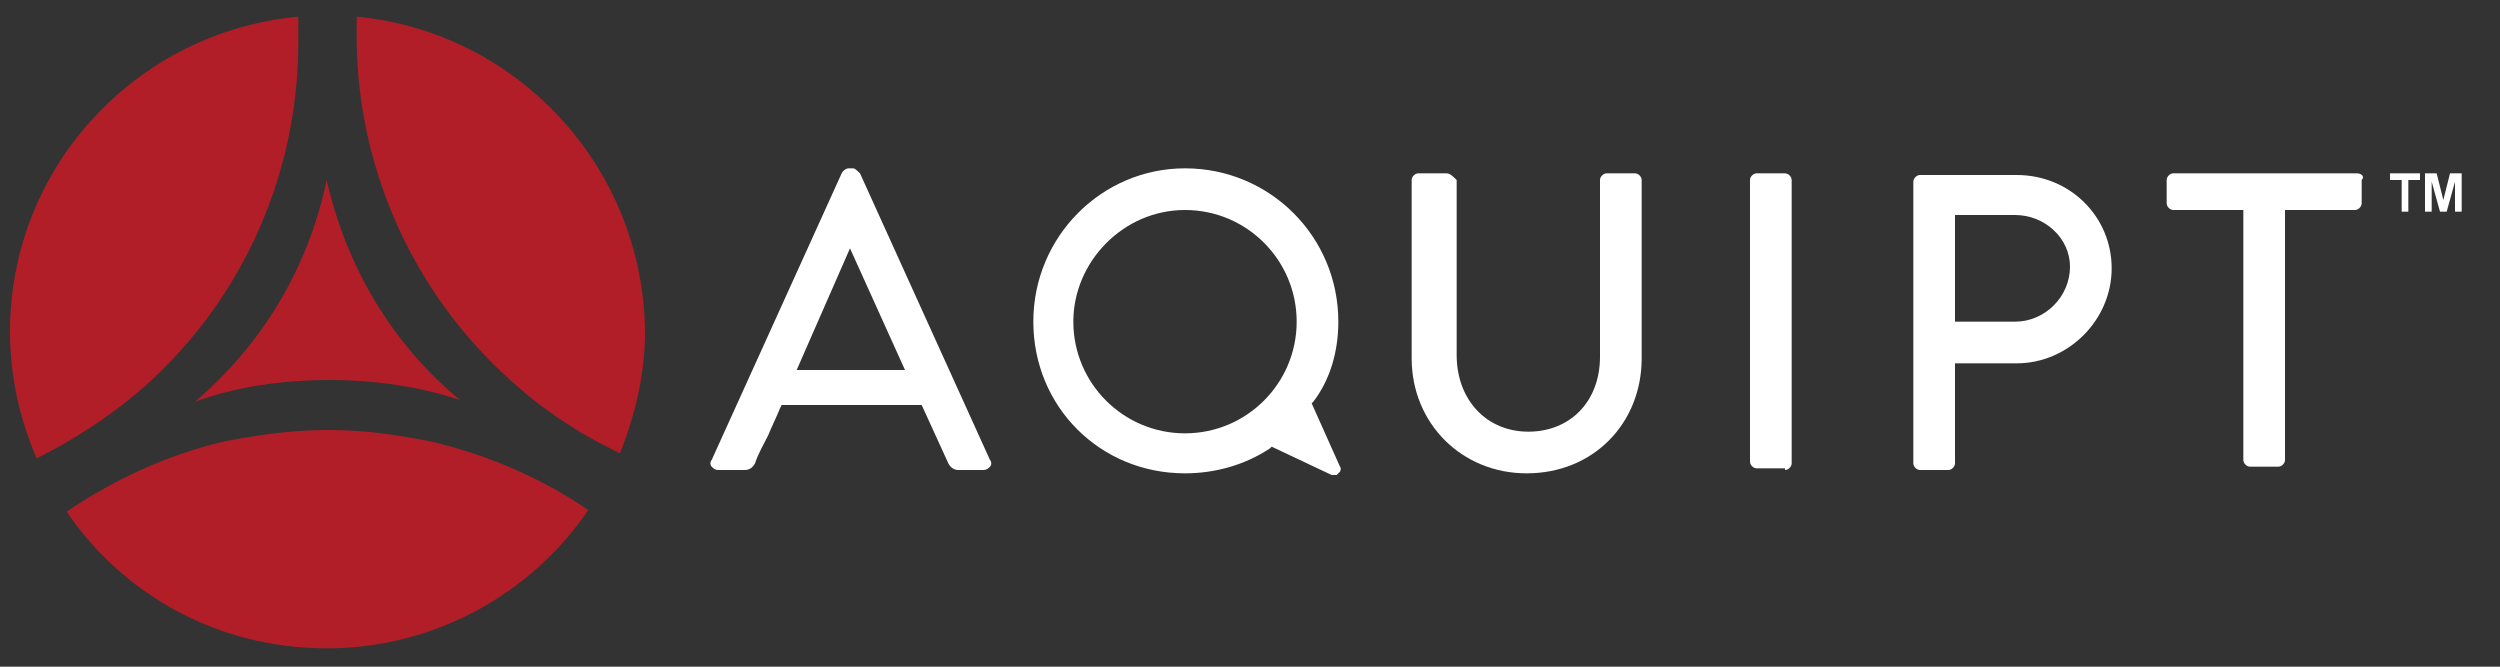 <?xml version="1.0" encoding="utf-8"?>
<!-- Generator: Adobe Illustrator 19.2.1, SVG Export Plug-In . SVG Version: 6.00 Build 0)  -->
<svg version="1.1" id="Layer_1" xmlns="http://www.w3.org/2000/svg" xmlns:xlink="http://www.w3.org/1999/xlink" x="0px" y="0px"
	 viewBox="0 0 150 40" style="enable-background:new 0 0 150 40;" xml:space="preserve">
<rect x="0" y="0" width="150" height="40" fill="#333333" stroke="none"/>
<style type="text/css">
	.st0{fill:#FFFFFF;}
	.st1{fill:#B21E28;}
</style>
<g>
	<path class="st0" d="M59,28.2c0.2,0,0.3-0.1,0.4-0.2c0.1-0.1,0.1-0.3,0-0.4l-7.8-17.2c-0.1-0.1-0.3-0.3-0.4-0.3h-0.3
		c-0.1,0-0.3,0.1-0.4,0.3l-7.8,17.2c-0.1,0.1-0.1,0.3,0,0.4c0.1,0.1,0.2,0.2,0.4,0.2h1.6c0.3,0,0.5-0.2,0.6-0.4
		c0.2-0.6,0.5-1.1,0.8-1.7l0,0c0.2-0.5,0.5-1.1,0.7-1.6l0.1-0.2h8.4l1.6,3.5c0.1,0.2,0.3,0.4,0.6,0.4H59z M47.8,22.2l3.2-7.3
		l3.3,7.3H47.8z"/>
	<path class="st0" d="M86.8,10.4h-1.7c-0.2,0-0.4,0.2-0.4,0.4v10.7c0,3.9,3,6.9,6.9,6.9c4,0,6.9-3,6.9-6.9V10.8
		c0-0.2-0.2-0.4-0.4-0.4h-1.7c-0.2,0-0.4,0.2-0.4,0.4v10.6c0,2.7-1.8,4.5-4.3,4.5c-2.5,0-4.3-1.9-4.3-4.6V10.8
		C87.2,10.6,87,10.4,86.8,10.4z"/>
	<path class="st0" d="M107.1,28.2c0.2,0,0.4-0.2,0.4-0.4V10.8c0-0.2-0.2-0.4-0.4-0.4h-1.7c-0.2,0-0.4,0.2-0.4,0.4v16.9
		c0,0.2,0.2,0.4,0.4,0.4H107.1z"/>
	<path class="st0" d="M115.2,28.2h1.7c0.2,0,0.4-0.2,0.4-0.4v-6h3.7c3.1,0,5.7-2.6,5.7-5.7c0-3.1-2.5-5.6-5.7-5.6h-5.8
		c-0.2,0-0.4,0.2-0.4,0.4v16.9C114.8,28,115,28.2,115.2,28.2z M117.3,12.9h3.6c1.8,0,3.3,1.4,3.3,3.1c0,1.8-1.5,3.3-3.3,3.3h-3.6
		V12.9z"/>
	<path class="st0" d="M141.4,10.4h-11c-0.2,0-0.4,0.2-0.4,0.4v1.4c0,0.2,0.2,0.4,0.4,0.4h4.2v15c0,0.2,0.2,0.4,0.4,0.4h1.7
		c0.2,0,0.4-0.2,0.4-0.4v-15h4.2c0.2,0,0.4-0.2,0.4-0.4v-1.4C141.9,10.6,141.7,10.4,141.4,10.4z"/>
	<path class="st0" d="M80.3,19.3c0-5.1-4.1-9.2-9.2-9.2c-5,0-9.1,4.1-9.1,9.2c0,5.1,4,9.1,9.1,9.1c1.8,0,3.6-0.5,5.1-1.5l0.1-0.1
		l3.6,1.7c0.1,0,0.3,0,0.3,0l0.2-0.2c0,0,0.1-0.2,0-0.3l-1.7-3.8l0.1-0.1C79.8,22.8,80.3,21.1,80.3,19.3z M71.1,26
		c-3.7,0-6.7-3-6.7-6.7c0-3.6,3-6.7,6.7-6.7c3.7,0,6.7,3,6.7,6.7C77.8,23,74.8,26,71.1,26z"/>
</g>
<g>
	<g>
		<path class="st1" d="M17.9,2.5C17.9,2.5,17.9,2.5,17.9,2.5c0-0.5,0-1,0-1.5C8.2,1.9,0.6,10,0.6,19.9c0,2.7,0.6,5.3,1.6,7.6
			c2.2-1.1,4.2-2.4,6-3.9C14.2,18.5,17.9,10.9,17.9,2.5z"/>
		<path class="st1" d="M21.4,1c0,0.5,0,1,0,1.5c0.1,7.9,3.6,15.6,9.9,20.9c0.9,0.8,1.9,1.5,3,2.2c0.9,0.6,1.9,1.1,2.9,1.6
			c0.9-2.3,1.5-4.7,1.5-7.3C38.6,10,31,1.9,21.4,1z"/>
		<path class="st1" d="M11.7,24.1c2.5-0.9,5.2-1.3,8.1-1.3c2.7,0,5.4,0.4,7.8,1.2c-4-3.3-6.8-7.9-8-13.2
			C18.5,16.1,15.7,20.7,11.7,24.1z"/>
		<path class="st1" d="M19.7,25.8c-2.2,0-4.3,0.3-6.3,0.7C10,27.3,6.8,28.8,4,30.7c3.4,5,9.1,8.2,15.6,8.2c6.5,0,12.3-3.3,15.7-8.3
			c-2.8-1.9-6-3.3-9.4-4.1C23.9,26.1,21.9,25.8,19.7,25.8z"/>
	</g>
</g>
<g>
	<path class="st0" d="M144.1,12.7v-1.9h-0.7v-0.4h1.8v0.4h-0.7v1.9H144.1z"/>
	<path class="st0" d="M145.5,12.7v-2.3h0.7l0.4,1.6l0.4-1.6h0.7v2.3h-0.4v-1.8l-0.5,1.8h-0.4l-0.5-1.8v1.8H145.5z"/>
</g>
</svg>
